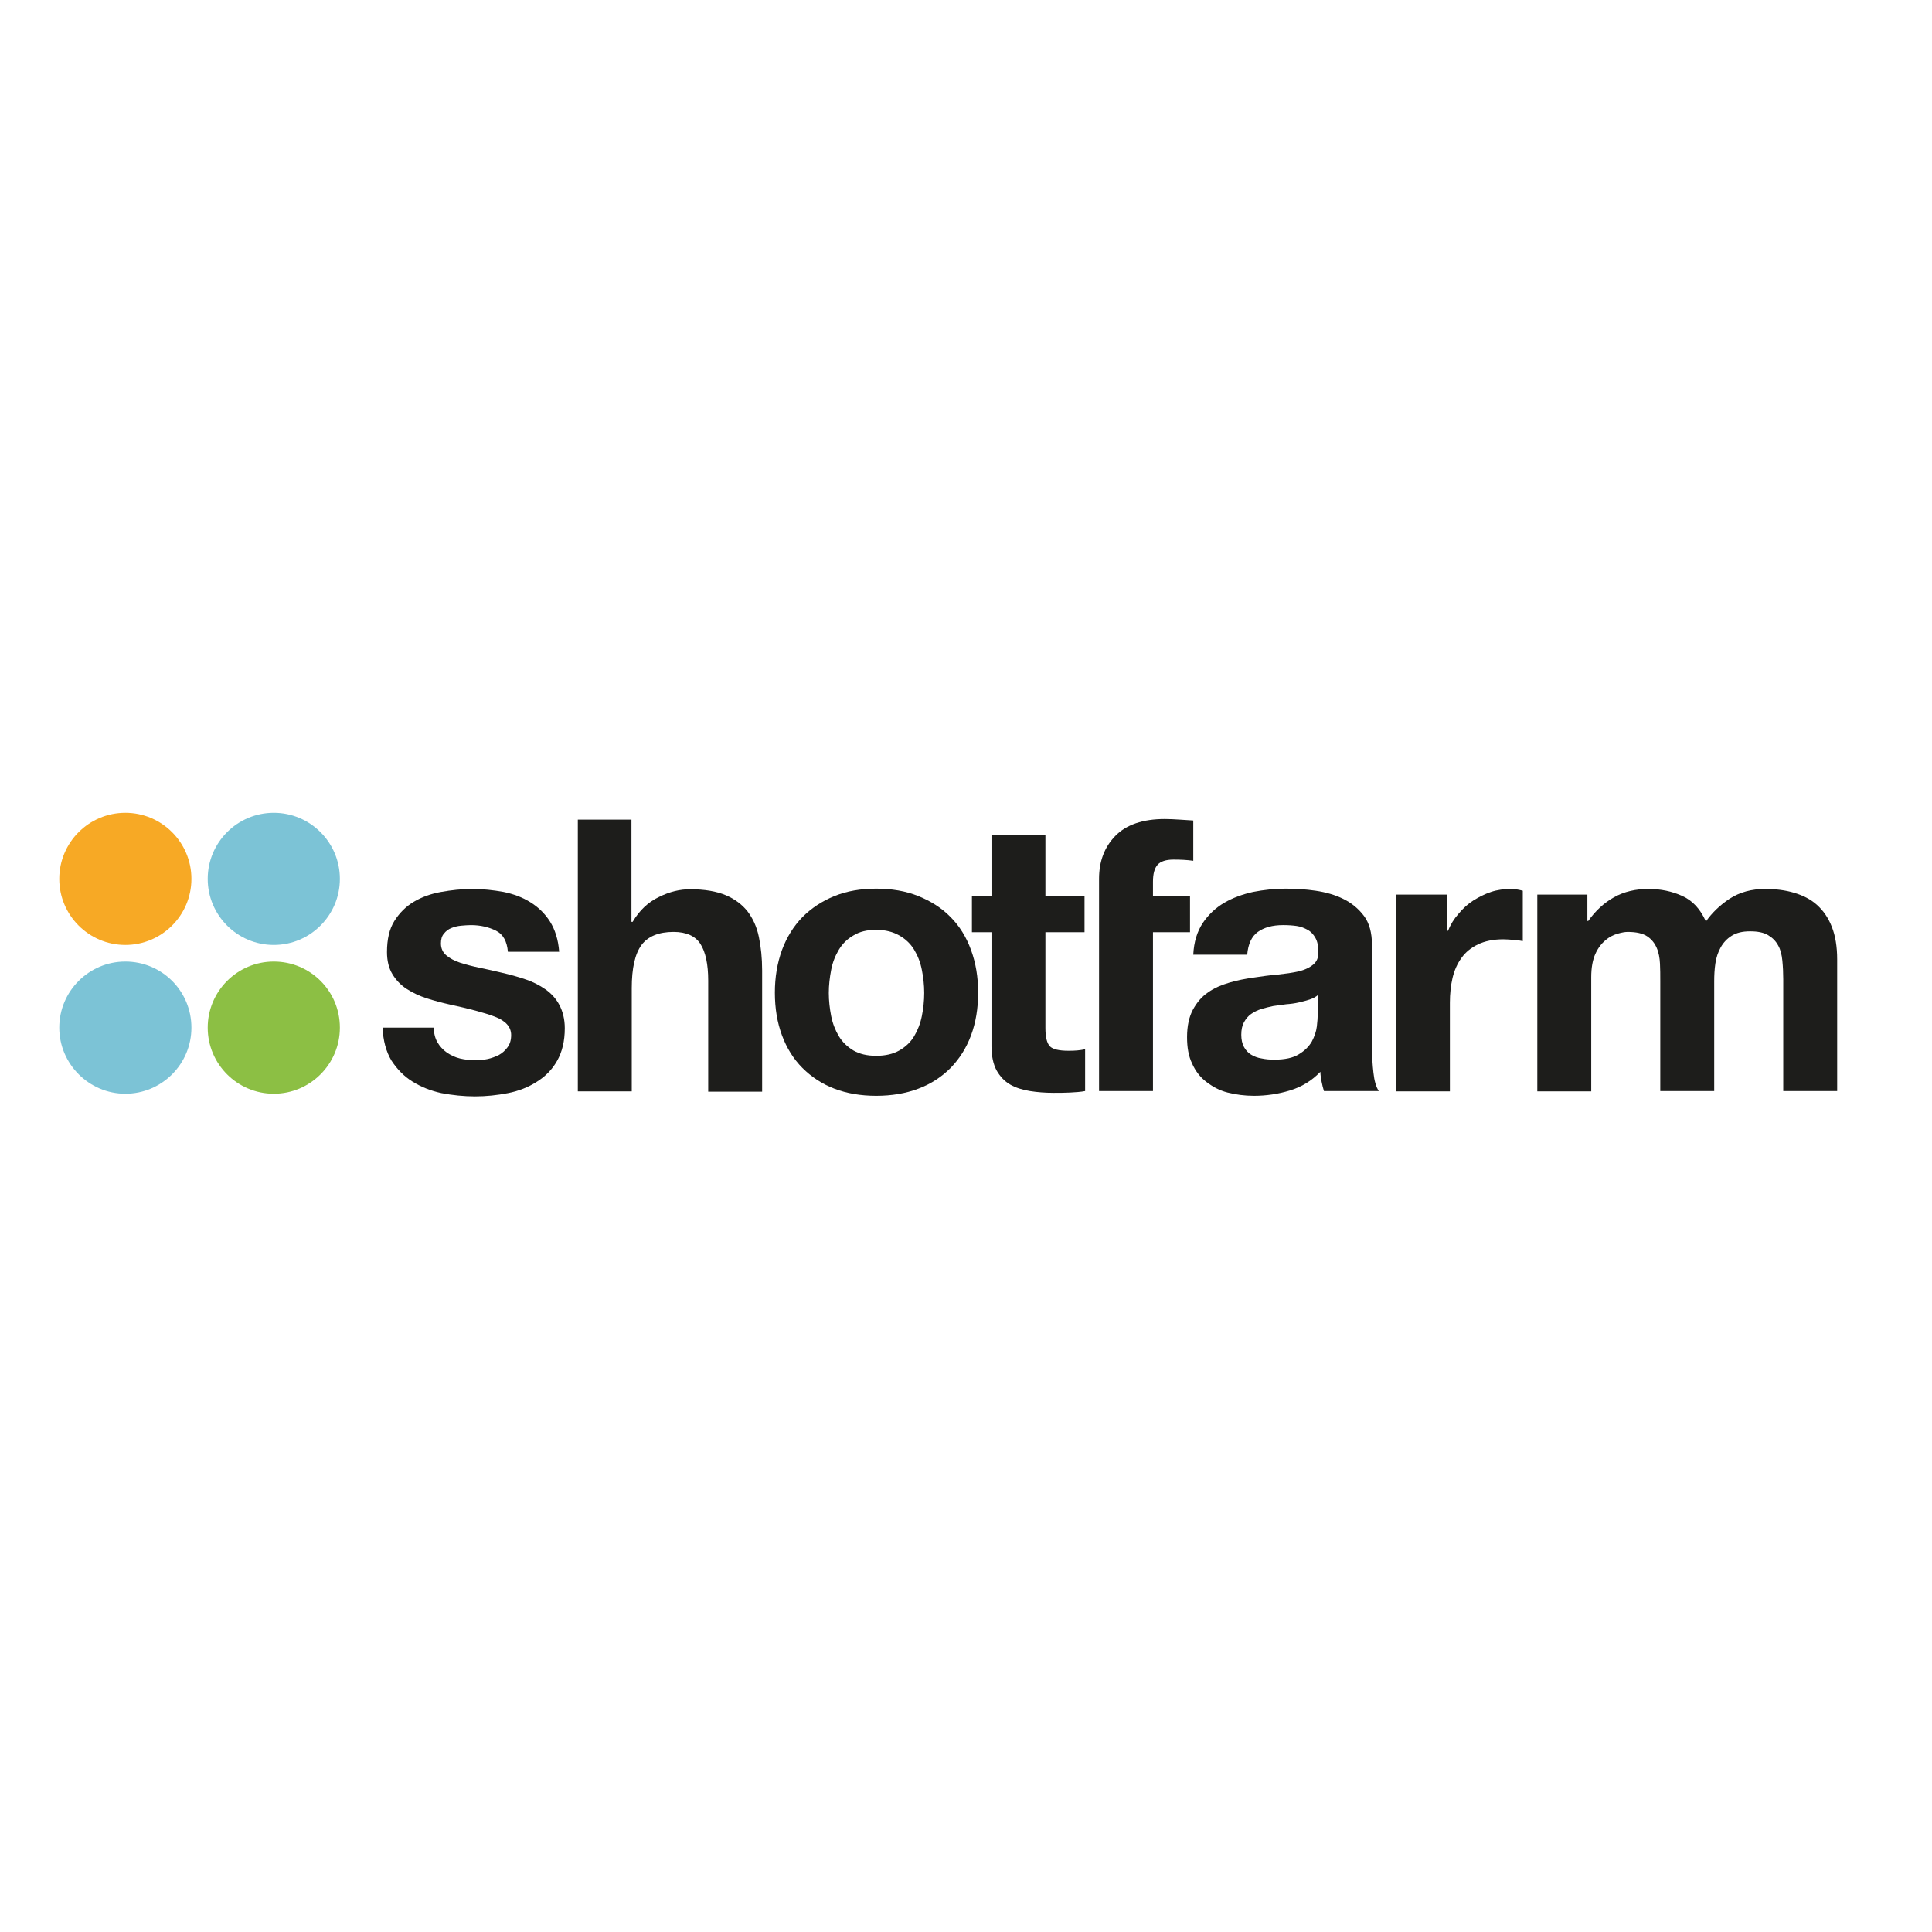 <?xml version="1.0" encoding="utf-8"?>
<!-- Generator: Adobe Illustrator 19.2.1, SVG Export Plug-In . SVG Version: 6.00 Build 0)  -->
<svg version="1.1" id="layer" xmlns="http://www.w3.org/2000/svg" xmlns:xlink="http://www.w3.org/1999/xlink" x="0px" y="0px"
	 viewBox="0 0 652 652" style="enable-background:new 0 0 652 652;" xml:space="preserve">
<style type="text/css">
	.st0{fill:#F7A925;}
	.st1{fill:#7CC3D6;}
	.st2{fill:#8CBF44;}
	.st3{fill:#1D1D1B;}
</style>
<g id="surface1">
	<path class="st0" d="M64.6,296.6c0,12.3-10,22.3-22.3,22.3S20,308.9,20,296.6s10-22.3,22.3-22.3S64.6,284.3,64.6,296.6"/>
	<path class="st1" d="M114.7,296.6c0,12.3-10,22.3-22.3,22.3c-12.3,0-22.3-10-22.3-22.3s10-22.3,22.3-22.3
		C104.7,274.3,114.7,284.3,114.7,296.6"/>
	<path class="st1" d="M64.6,346.8c0,12.3-10,22.3-22.3,22.3S20,359,20,346.8c0-12.3,10-22.3,22.3-22.3S64.6,334.4,64.6,346.8"/>
	<path class="st2" d="M114.7,346.8c0,12.3-10,22.3-22.3,22.3c-12.3,0-22.3-10-22.3-22.3c0-12.3,10-22.3,22.3-22.3
		C104.7,324.5,114.7,334.4,114.7,346.8"/>
	<g>
		<g>
			<path class="st3" d="M147.6,351.7c0.8,1.4,1.9,2.6,3.2,3.5s2.8,1.6,4.4,2c1.7,0.4,3.4,0.6,5.2,0.6c1.3,0,2.6-0.1,4.1-0.4
				c1.4-0.3,2.7-0.8,3.9-1.4c1.1-0.6,2.1-1.5,2.9-2.6c0.8-1.1,1.2-2.4,1.2-4.1c0-2.7-1.8-4.8-5.5-6.2s-8.7-2.7-15.2-4.1
				c-2.7-0.6-5.3-1.3-7.8-2.1c-2.5-0.8-4.8-1.9-6.8-3.2s-3.6-3-4.8-5c-1.2-2-1.8-4.5-1.8-7.4c0-4.3,0.8-7.8,2.5-10.5
				c1.7-2.7,3.9-4.9,6.6-6.5c2.7-1.6,5.8-2.7,9.2-3.3c3.4-0.6,6.9-1,10.5-1c3.6,0,7.1,0.4,10.5,1c3.4,0.7,6.4,1.8,9.1,3.5
				c2.6,1.6,4.9,3.8,6.6,6.5c1.7,2.7,2.8,6.1,3.1,10.2h-17.3c-0.3-3.5-1.6-5.9-4-7.1c-2.4-1.2-5.2-1.9-8.5-1.9c-1,0-2.1,0.1-3.3,0.2
				c-1.2,0.1-2.3,0.4-3.3,0.8c-1,0.4-1.8,1-2.5,1.9c-0.7,0.8-1,1.9-1,3.3c0,1.6,0.6,3,1.8,4s2.8,1.9,4.7,2.5
				c1.9,0.6,4.1,1.2,6.6,1.7s5,1.1,7.6,1.7c2.6,0.6,5.2,1.3,7.8,2.2c2.5,0.8,4.8,2,6.8,3.4c2,1.4,3.6,3.2,4.7,5.3s1.8,4.7,1.8,7.8
				c0,4.4-0.9,8-2.6,11s-4,5.3-6.9,7.1c-2.8,1.8-6.1,3.1-9.7,3.8c-3.6,0.7-7.3,1.1-11.1,1.1c-3.8,0-7.6-0.4-11.3-1.1
				c-3.7-0.8-6.9-2.1-9.8-3.9c-2.9-1.8-5.2-4.2-7.1-7.1c-1.8-3-2.8-6.7-3-11.1h17.3C146.4,348.6,146.8,350.3,147.6,351.7"/>
		</g>
	</g>
	<path class="st3" d="M213.1,276.5v34.6h0.4c2.3-3.9,5.3-6.7,8.9-8.4c3.6-1.8,7.1-2.6,10.5-2.6c4.9,0,8.9,0.7,12,2
		c3.1,1.3,5.6,3.2,7.4,5.5c1.8,2.4,3.1,5.2,3.8,8.6c0.7,3.4,1.1,7.1,1.1,11.3v40.9h-18.2v-37.5c0-5.5-0.9-9.6-2.6-12.3
		c-1.7-2.7-4.8-4.1-9.1-4.1c-5,0-8.6,1.5-10.8,4.4c-2.2,3-3.3,7.8-3.3,14.6v34.8h-18.2v-91.7H213.1z"/>
	<g>
		<g>
			<path class="st3" d="M280.5,342.9c0.5,2.5,1.4,4.8,2.6,6.8c1.2,2,2.9,3.6,4.9,4.8c2.1,1.2,4.6,1.8,7.7,1.8s5.7-0.6,7.8-1.8
				c2.1-1.2,3.8-2.8,5-4.8c1.2-2,2.1-4.3,2.6-6.8c0.5-2.5,0.8-5.1,0.8-7.8s-0.3-5.3-0.8-7.8c-0.5-2.6-1.4-4.8-2.6-6.8
				c-1.2-2-2.9-3.6-5-4.8c-2.1-1.2-4.7-1.9-7.8-1.9s-5.6,0.6-7.7,1.9c-2.1,1.2-3.7,2.8-4.9,4.8c-1.2,2-2.1,4.2-2.6,6.8
				c-0.5,2.6-0.8,5.2-0.8,7.8S280,340.3,280.5,342.9 M263.9,320.6c1.6-4.3,3.9-8,6.9-11.1c3-3,6.6-5.4,10.8-7.1
				c4.2-1.7,8.9-2.5,14.1-2.5s10,0.8,14.2,2.5c4.2,1.7,7.9,4,10.9,7.1c3,3,5.3,6.7,6.9,11.1s2.4,9.1,2.4,14.4
				c0,5.3-0.8,10.1-2.4,14.4c-1.6,4.3-3.9,7.9-6.9,11c-3,3-6.6,5.4-10.9,7c-4.2,1.6-9,2.4-14.2,2.4s-9.9-0.8-14.1-2.4s-7.8-4-10.8-7
				c-3-3-5.3-6.7-6.9-11c-1.6-4.3-2.4-9.1-2.4-14.4C261.5,329.8,262.3,325,263.9,320.6"/>
		</g>
	</g>
	<path class="st3" d="M334.6,301.8v-19.9h18.2v65c0,3.1,0.5,5.1,1.5,6.2c1,1,3.1,1.5,6.2,1.5c1,0,2,0,3-0.1c0.9-0.1,1.8-0.2,2.7-0.4
		v14.1c-1.5,0.3-3.3,0.4-5.1,0.5c-1.9,0.1-3.7,0.1-5.5,0.1c-2.8,0-5.5-0.2-8-0.6c-2.5-0.4-4.8-1.1-6.7-2.2c-1.9-1.1-3.4-2.7-4.6-4.8
		c-1.1-2.1-1.7-4.8-1.7-8.1V314"/>
	<path class="st3" d="M389.1,314v54.2h-18.2v-71.6c0-5.9,1.8-10.7,5.5-14.5c3.7-3.8,9.3-5.7,16.7-5.7c1.6,0,3.3,0.1,4.9,0.2
		c1.6,0.1,3.2,0.2,4.7,0.3v13.6c-2.1-0.3-4.4-0.4-6.7-0.4c-2.5,0-4.3,0.6-5.3,1.7c-1.1,1.2-1.6,3.1-1.6,5.8v4"/>
	<g>
		<g>
			<path class="st3" d="M444.9,335.7c-0.8,0.7-1.7,1.2-2.9,1.6s-2.4,0.7-3.7,1s-2.7,0.5-4.2,0.6c-1.5,0.2-2.9,0.4-4.4,0.6
				c-1.4,0.3-2.7,0.6-4,1c-1.3,0.4-2.5,1-3.5,1.7c-1,0.7-1.8,1.7-2.4,2.8c-0.6,1.1-0.9,2.5-0.9,4.2c0,1.6,0.3,3,0.9,4.1
				c0.6,1.1,1.4,2,2.4,2.6s2.2,1.1,3.6,1.3c1.4,0.3,2.8,0.4,4.2,0.4c3.6,0,6.4-0.6,8.3-1.8c2-1.2,3.4-2.6,4.4-4.3
				c0.9-1.7,1.5-3.4,1.7-5.1c0.2-1.7,0.3-3.1,0.3-4.1V335.7z M402.7,322.2c0.2-4.3,1.3-7.8,3.2-10.7c1.9-2.8,4.3-5.1,7.2-6.8
				c2.9-1.7,6.2-2.9,9.8-3.7c3.6-0.7,7.3-1.1,11-1.1c3.3,0,6.7,0.2,10.1,0.7s6.6,1.4,9.4,2.8c2.8,1.4,5.1,3.3,6.9,5.7
				c1.8,2.4,2.7,5.7,2.7,9.7v34.6c0,3,0.2,5.9,0.5,8.6c0.3,2.8,0.9,4.8,1.8,6.2h-18.5c-0.3-1-0.6-2.1-0.8-3.2
				c-0.2-1.1-0.4-2.2-0.4-3.3c-2.9,3-6.3,5.1-10.3,6.3c-3.9,1.2-8,1.8-12.1,1.8c-3.2,0-6.1-0.4-8.9-1.1s-5.1-2-7.2-3.6
				c-2.1-1.6-3.7-3.7-4.8-6.2c-1.2-2.5-1.7-5.4-1.7-8.9c0-3.8,0.7-6.9,2-9.3s3-4.4,5.1-5.8c2.1-1.5,4.5-2.5,7.2-3.3s5.4-1.3,8.2-1.7
				c2.7-0.4,5.4-0.8,8.1-1c2.6-0.3,5-0.6,7.1-1.1c2.1-0.5,3.7-1.3,4.9-2.3s1.8-2.4,1.7-4.3c0-2-0.3-3.5-1-4.7
				c-0.6-1.1-1.5-2.1-2.6-2.7c-1.1-0.6-2.3-1.1-3.7-1.3c-1.4-0.2-2.9-0.3-4.6-0.3c-3.6,0-6.4,0.8-8.5,2.3c-2.1,1.5-3.3,4.1-3.6,7.7
				H402.7z"/>
		</g>
	</g>
	<path class="st3" d="M488.4,301.8v12.3h0.3c0.8-2.1,2-4,3.5-5.7c1.5-1.8,3.1-3.3,5-4.5s3.9-2.2,6-2.9c2.1-0.7,4.4-1,6.7-1
		c1.2,0,2.5,0.2,4,0.6v17c-0.9-0.2-1.9-0.3-3.1-0.4c-1.2-0.1-2.4-0.2-3.5-0.2c-3.4,0-6.2,0.6-8.5,1.7c-2.3,1.1-4.2,2.6-5.6,4.6
		c-1.4,1.9-2.4,4.2-3,6.7c-0.6,2.6-0.9,5.4-0.9,8.4v29.9h-18.2v-66.4H488.4z"/>
	<path class="st3" d="M535.7,301.8v9h0.3c2.4-3.4,5.3-6.1,8.7-8c3.4-1.9,7.3-2.8,11.6-2.8c4.2,0,8,0.8,11.5,2.4
		c3.5,1.6,6.1,4.5,7.9,8.6c2-2.9,4.7-5.5,8-7.7c3.4-2.2,7.4-3.3,12-3.3c3.5,0,6.8,0.4,9.8,1.3s5.6,2.2,7.7,4.1
		c2.1,1.9,3.8,4.3,5,7.4c1.2,3,1.8,6.7,1.8,11v44.4h-18.2v-37.7c0-2.2-0.1-4.3-0.3-6.3c-0.2-2-0.6-3.7-1.4-5.1
		c-0.8-1.5-1.9-2.6-3.4-3.5c-1.5-0.9-3.5-1.3-6.1-1.3c-2.6,0-4.6,0.5-6.2,1.5c-1.6,1-2.8,2.3-3.7,3.9c-0.9,1.6-1.5,3.4-1.8,5.4
		c-0.3,2-0.4,4-0.4,6.1v37h-18.2V331c0-2,0-3.9-0.1-5.8c-0.1-1.9-0.4-3.7-1.1-5.3s-1.7-2.9-3.2-3.9s-3.7-1.5-6.6-1.5
		c-0.9,0-2,0.2-3.4,0.6c-1.4,0.4-2.8,1.1-4.1,2.2c-1.3,1.1-2.5,2.6-3.4,4.6c-0.9,2-1.4,4.6-1.4,7.9v38.5h-18.2v-66.4H535.7z"/>
	<path class="st3" d="M366,314.6h-38v-12.3h38V314.6z"/>
	<path class="st3" d="M401.6,314.6h-21.7v-12.3h21.7V314.6z"/>
</g>
</svg>
